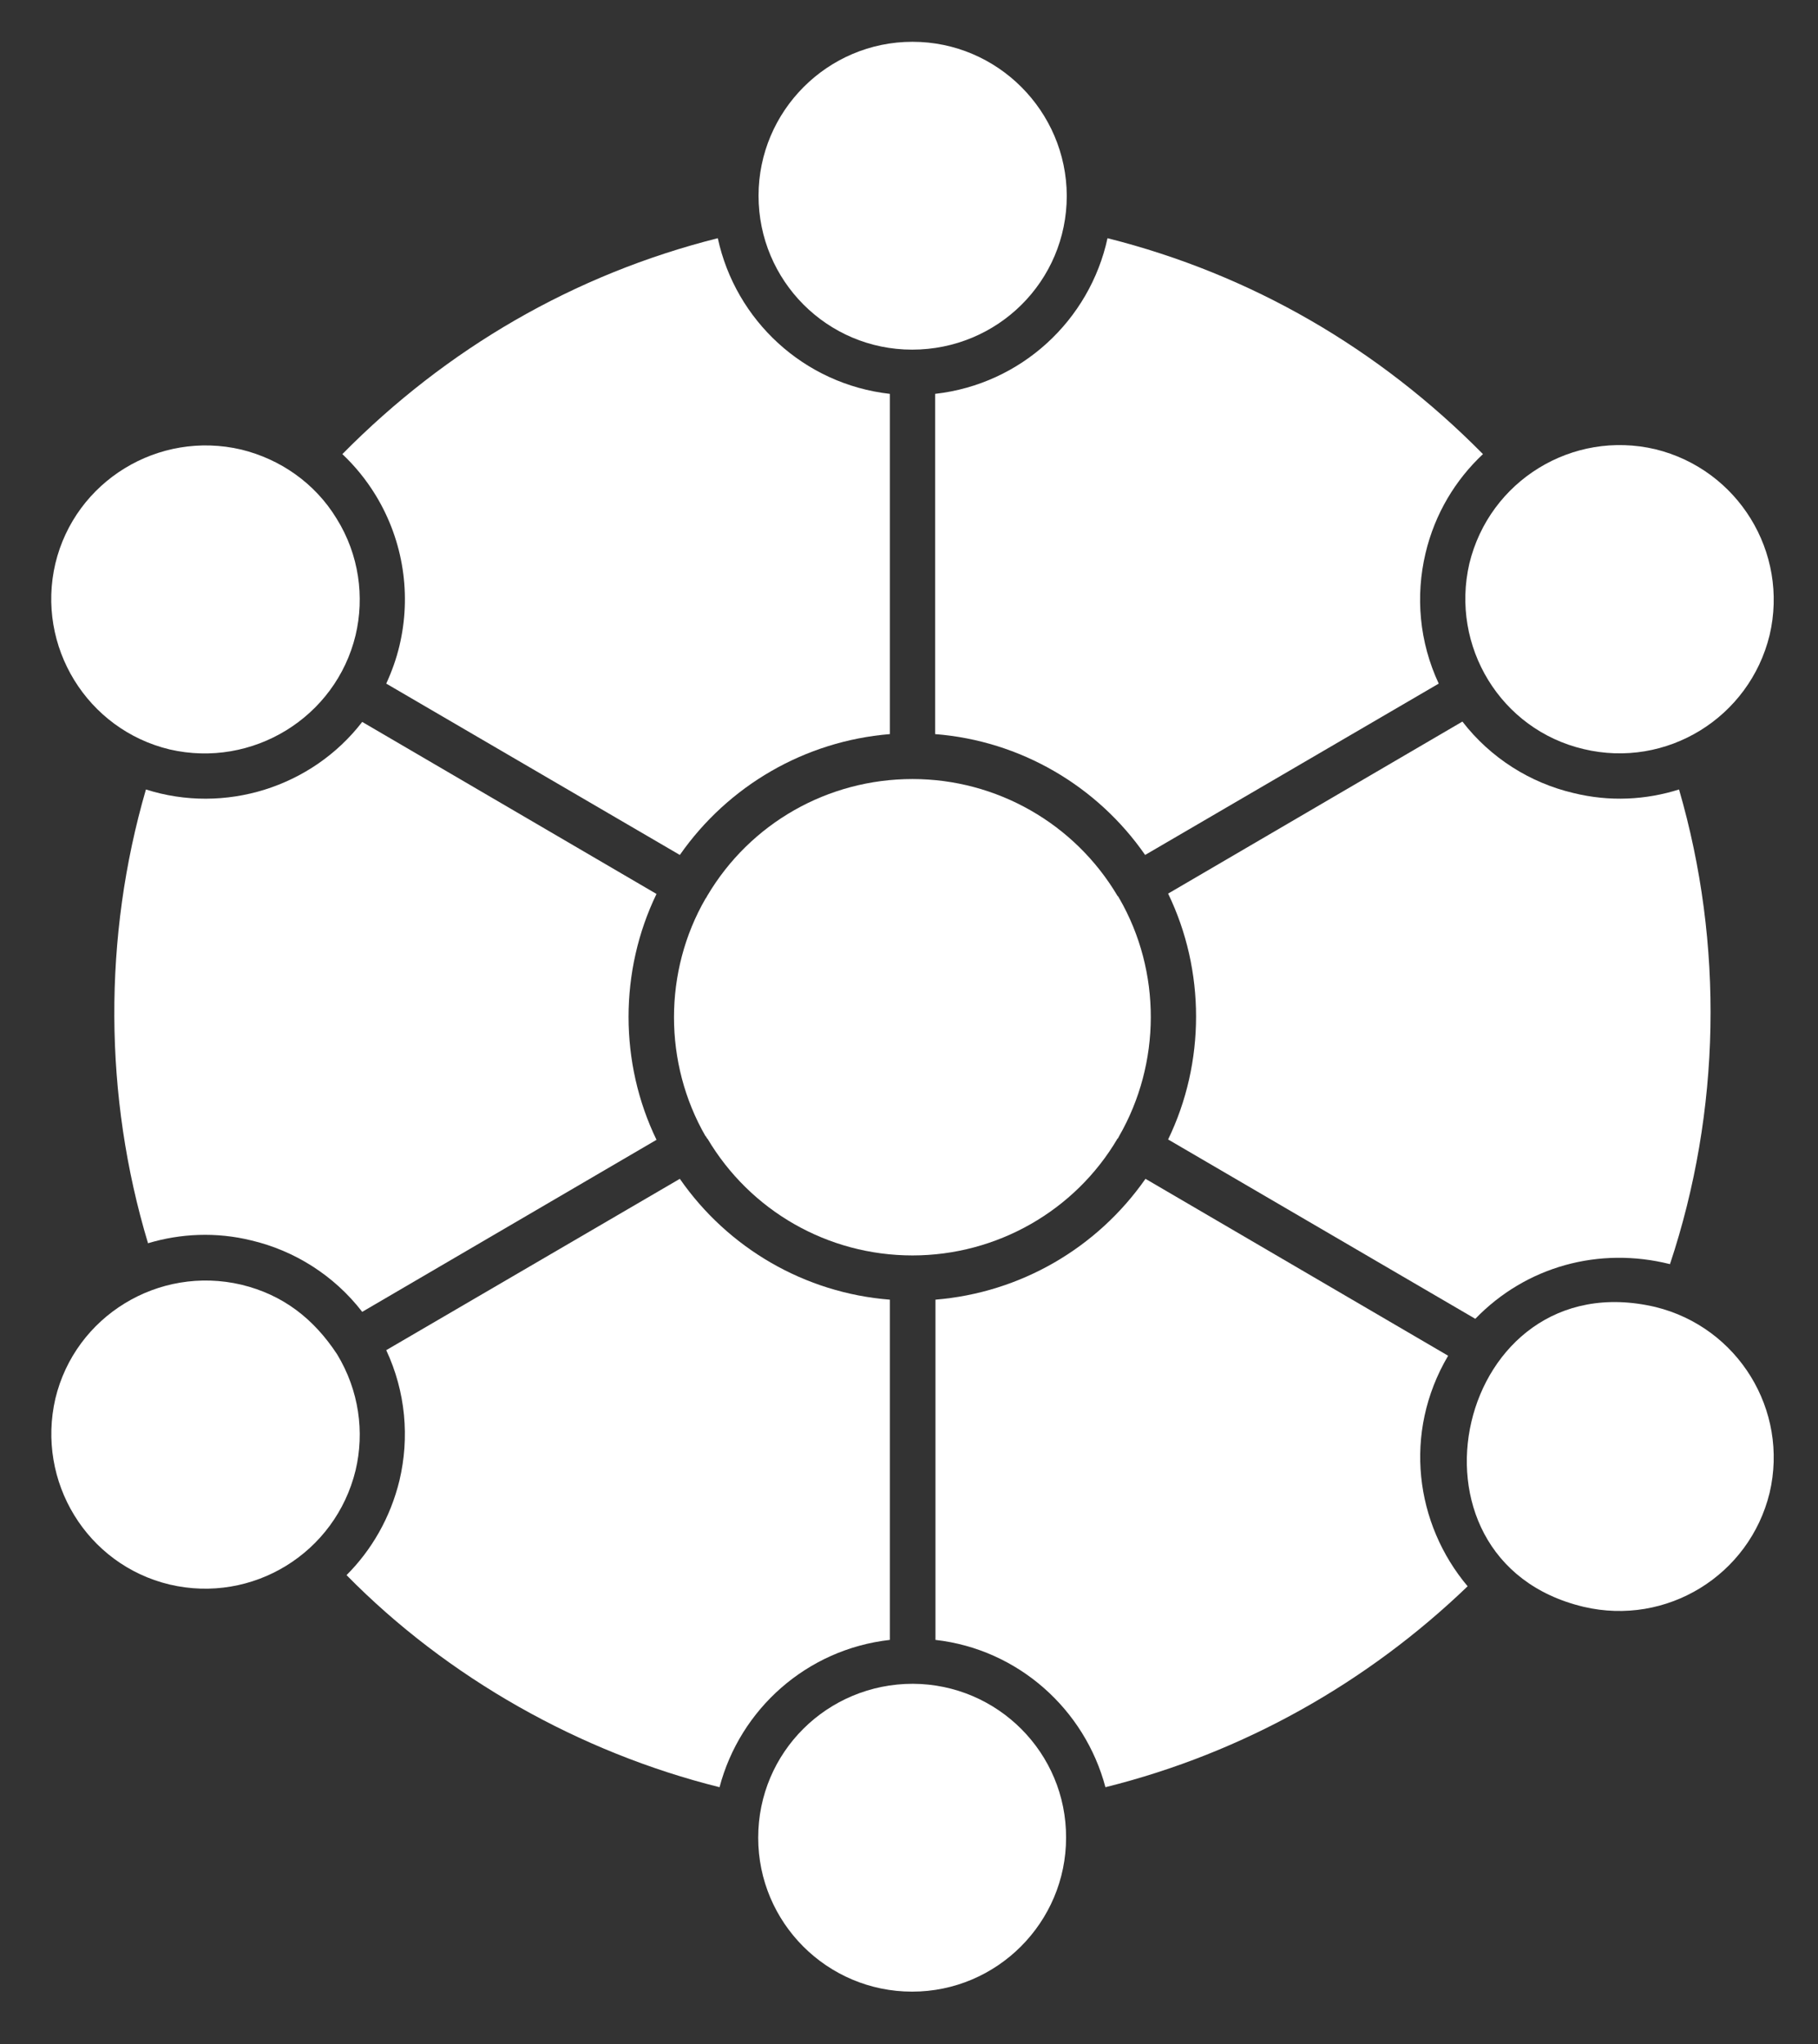 <?xml version="1.0" encoding="utf-8"?>
<!-- Generator: Adobe Illustrator 23.0.3, SVG Export Plug-In . SVG Version: 6.00 Build 0)  -->
<svg version="1.1" id="Layer_1" xmlns="http://www.w3.org/2000/svg" xmlns:xlink="http://www.w3.org/1999/xlink" x="0px" y="0px"
	 viewBox="0 0 522 587" style="enable-background:new 0 0 522 587;" xml:space="preserve">
<rect x="0" y="0" width="522" height="587" fill="#333333" stroke="none"/>
<style type="text/css">
	.st0{fill:#FFFFFF;}
</style>
<g>
	<path class="st0" d="M262,12c-24.4,0-44.2,19.9-44.2,44.2c0,24.4,19.7,44.2,44.1,44.2c24.5,0,44.4-19.6,44.4-44.2
		C306.2,31.9,286.4,12,262,12L262,12z"/>
	<path class="st0" d="M262.1,483.5c-24.5,0-44.4,19.6-44.4,44.2c0,24.4,19.8,44.2,44.2,44.2s44.2-19.9,44.2-44.2
		C306.2,503.4,286.5,483.6,262.1,483.5L262.1,483.5z"/>
	<path class="st0" d="M48.7,455c23.8,5.6,47.6-9,53.4-32.8c2.6-11,1-22.9-5.3-33.3c-6.7-10.2-15.5-17.1-27.5-20
		c-23.8-5.6-47.7,9-53.4,32.7C10.4,425.4,24.9,449.3,48.7,455L48.7,455z"/>
	<path class="st0" d="M454.7,215.1c23.8,5.7,47.6-9,53.4-32.7c5.6-23.8-9.1-47.6-32.8-53.4c-23.8-5.6-47.6,9-53.4,32.8
		C416.4,185.6,430.9,209.5,454.7,215.1L454.7,215.1z"/>
	<path class="st0" d="M321.2,257.6l-0.1-0.1l-0.1-0.1v-0.1h-0.1c-12.3-20.8-34.7-33.6-58.9-33.6c-24.3,0-46.6,12.7-58.9,33.5v0.1
		H203l-0.1,0.3l-0.1,0.1l-0.1,0.2l-0.1,0.1c-12.1,20.9-12.1,47.3,0,68.3h0.1l0.1,0.2l0.2,0.4h0.1c12.3,20.8,34.6,33.6,58.9,33.6
		c24.2,0,46.7-12.8,58.9-33.6h0.1l0.2-0.4l0.1-0.2c12.1-21,12.2-47.3,0.1-68.3l-0.1-0.1L321.2,257.6z"/>
	<path class="st0" d="M102.1,182.4c2.6-11,1-23.1-5.4-33.4c-6.3-10.4-16.4-17.2-27.4-19.9c-23.8-5.6-47.7,9-53.4,32.7
		c-5.6,23.8,9.1,47.7,32.8,53.4C72.5,220.7,96.4,206,102.1,182.4L102.1,182.4z"/>
	<path class="st0" d="M206.1,68.4c-41.3,10.4-77.9,31.7-107.8,62c3.6,3.4,6.8,7.3,9.5,11.7c8.2,13.4,10.3,29,6.9,43.3
		c-0.9,3.8-2.2,7.4-3.8,10.9l84.3,49.2c13.9-19.9,35.9-32.7,60.3-34.7v-97.7C230.8,110.3,211.2,92,206.1,68.4L206.1,68.4z"/>
	<path class="st0" d="M41.9,226.7c-12.3,42.3-12.1,88.1,0.6,130.3c9.3-2.8,19.6-3.3,29.7-0.8c12.3,2.9,23.7,10,31.8,20.5l84.5-49.4
		c-10.7-22.1-10.7-48.5,0-70.6l-84.5-49.4C89.5,226.1,64.5,233.9,41.9,226.7L41.9,226.7z"/>
	<path class="st0" d="M99.5,452.3c29,29.5,67,50.9,107.1,60.9c5.9-22.4,25-39.6,48.9-42.3v-97.7c-24.4-1.9-46.5-14.8-60.3-34.7
		l-84.3,49.2c5.6,12,6.7,25.1,3.8,37.4C112.1,435.8,106.7,445.1,99.5,452.3L99.5,452.3z"/>
	<path class="st0" d="M317.4,513.2c39.8-9.9,75.4-30.2,104-57.7c-15-17.8-18.7-44-5.6-66.2l-86.9-50.8
		c-13.9,19.9-35.9,32.7-60.3,34.7v97.7C292.4,473.6,311.5,490.9,317.4,513.2L317.4,513.2z"/>
	<path class="st0" d="M479.5,363c14.6-43.9,15.5-91.9,2.6-136.3c-9.5,3-19.9,3.6-30.4,1c-12.3-2.9-23.7-10-31.8-20.5l-84.5,49.4
		c10.7,22.1,10.7,48.5,0,70.6l88.2,51.5C438.2,363.6,459.2,357.9,479.5,363L479.5,363z"/>
	<path class="st0" d="M425.8,130.4c-29.9-30.3-66.5-51.6-107.8-62c-5.1,23.5-24.7,41.9-49.5,44.7v97.7c24.4,1.9,46.5,14.8,60.3,34.7
		l84.3-49.2c-5.6-12-6.7-25.1-3.8-37.4C412,147.5,417.9,137.8,425.8,130.4L425.8,130.4z"/>
	<path class="st0" d="M454.7,461.4c23.8,5.6,47.6-9,53.4-32.7c5.6-23.8-9.1-47.6-32.8-53.4C418.1,361.9,398.5,448,454.7,461.4
		L454.7,461.4z"/>
</g>
</svg>
